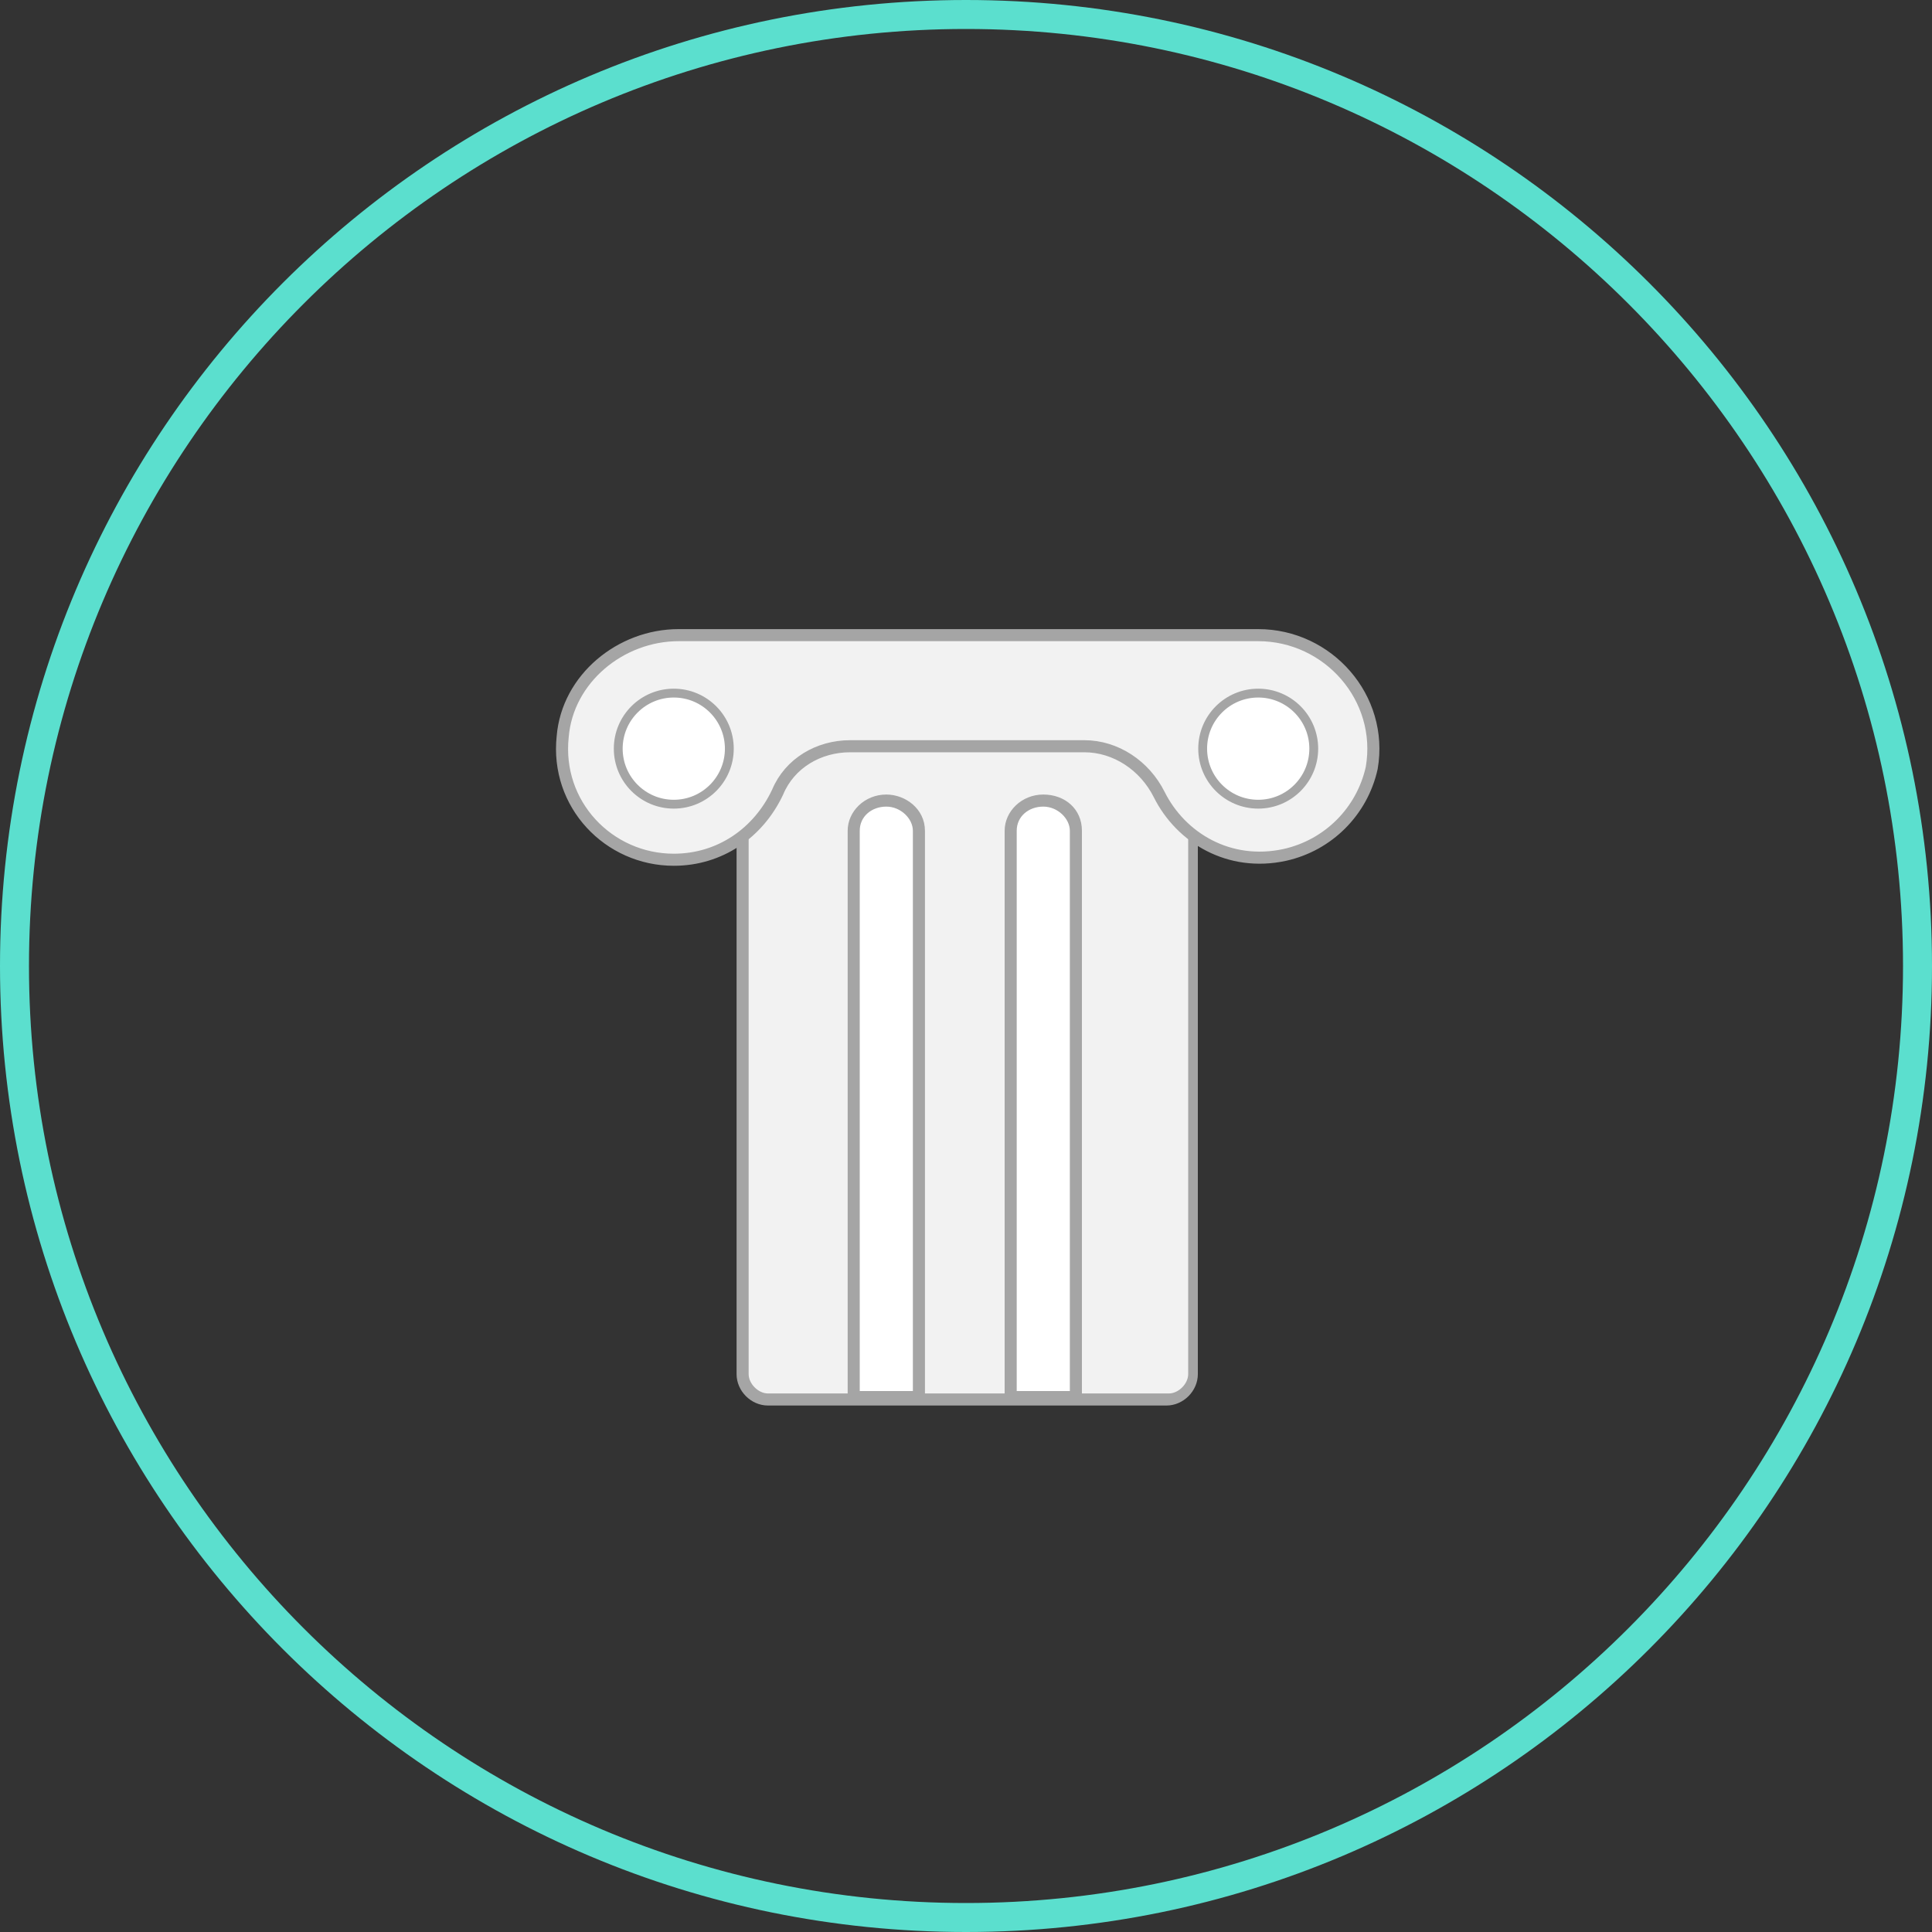 <?xml version="1.0" encoding="utf-8"?>
<!-- Generator: Adobe Illustrator 22.1.0, SVG Export Plug-In . SVG Version: 6.00 Build 0)  -->
<svg version="1.2" baseProfile="tiny" id="Livello_1"
	 xmlns="http://www.w3.org/2000/svg" xmlns:xlink="http://www.w3.org/1999/xlink" x="0px" y="0px" viewBox="0 0 80 80"
	 xml:space="preserve">
<rect x="0" y="0" width="80" height="80" fill="#333333" stroke="none"/>
<path fill="#5BDFCE" d="M40,1.2c21.4,0,38.8,17.4,38.8,38.8S61.4,78.8,40,78.8S1.2,61.4,1.2,40S18.6,1.2,40,1.2 M40,0
	C17.9,0,0,17.9,0,40s17.9,40,40,40s40-17.9,40-40S62.1,0,40,0L40,0z"/>
<g id="Livello_3">
	<g>
		<g>
			<path fill="#F2F2F2" d="M31.8,57.8c-0.6,0-1-0.5-1-1V28.6c0-0.6,0.5-1,1-1h16.5c0.6,0,1,0.5,1,1v28.2c0,0.6-0.5,1-1,1
				C48.3,57.8,31.8,57.8,31.8,57.8z"/>
			<path fill="#A5A5A5" d="M48.4,27.9c0.4,0,0.8,0.4,0.8,0.8v28.2c0,0.4-0.4,0.8-0.8,0.8H31.8c-0.4,0-0.8-0.4-0.8-0.8V28.6
				c0-0.4,0.4-0.8,0.8-0.8L48.4,27.9 M48.4,27.4H31.8c-0.7,0-1.3,0.6-1.3,1.3v28.2c0,0.7,0.6,1.3,1.3,1.3h16.5
				c0.7,0,1.3-0.6,1.3-1.3V28.6C49.7,27.9,49.1,27.4,48.4,27.4L48.4,27.4z"/>
		</g>
		<g>
			<path fill="#FFFFFF" d="M41.9,57.8V34.4c0-0.7,0.6-1.3,1.3-1.3s1.3,0.6,1.3,1.3v23.4C44.5,57.8,41.9,57.8,41.9,57.8z"/>
			<path fill="#A5A5A5" d="M43.2,33.4c0.6,0,1.1,0.5,1.1,1v23.2h-2.2V34.4C42.1,33.8,42.6,33.4,43.2,33.4 M43.2,32.9
				c-0.9,0-1.6,0.7-1.6,1.5v23.2v0.5h0.5h2.2h0.5v-0.5V34.4C44.8,33.5,44.1,32.9,43.2,32.9L43.2,32.9z"/>
		</g>
		<g>
			<path fill="#FFFFFF" d="M35.3,57.8V34.4c0-0.7,0.6-1.3,1.3-1.3s1.3,0.6,1.3,1.3v23.4C37.9,57.8,35.3,57.8,35.3,57.8z"/>
			<path fill="#A5A5A5" d="M36.7,33.4c0.6,0,1.1,0.5,1.1,1v23.2h-2.2V34.4C35.6,33.8,36.1,33.4,36.7,33.4 M36.7,32.9
				c-0.9,0-1.6,0.7-1.6,1.5v23.2v0.5h0.5h2.2h0.5v-0.5V34.4C38.3,33.5,37.5,32.9,36.7,32.9L36.7,32.9z"/>
		</g>
		<path fill="#F2F2F2" stroke="#A5A5A5" stroke-width="0.5" stroke-miterlimit="10" d="M52.1,26.3h-4.3c0,0-2.1,0-2.8,0
			s-9.5,0-10.1,0s-2.4,0-2.8,0s-4,0-4,0c-2.4,0-4.6,1.8-4.8,4.2c-0.3,2.8,1.9,5.1,4.6,5.1c1.9,0,3.5-1.1,4.3-2.8
			c0.5-1.2,1.7-1.9,3-1.9h9.7c1.3,0,2.5,0.8,3.1,2c0.9,1.8,2.9,3,5.2,2.5c1.8-0.4,3.2-1.8,3.6-3.6C57.3,28.9,55,26.3,52.1,26.3z"/>
		<circle fill="#FFFFFF" stroke="#A5A5A5" stroke-width="0.366" stroke-miterlimit="10" cx="52.1" cy="31" r="2.3"/>
		<circle fill="#FFFFFF" stroke="#A5A5A5" stroke-width="0.366" stroke-miterlimit="10" cx="27.9" cy="31" r="2.3"/>
	</g>
</g>
</svg>
